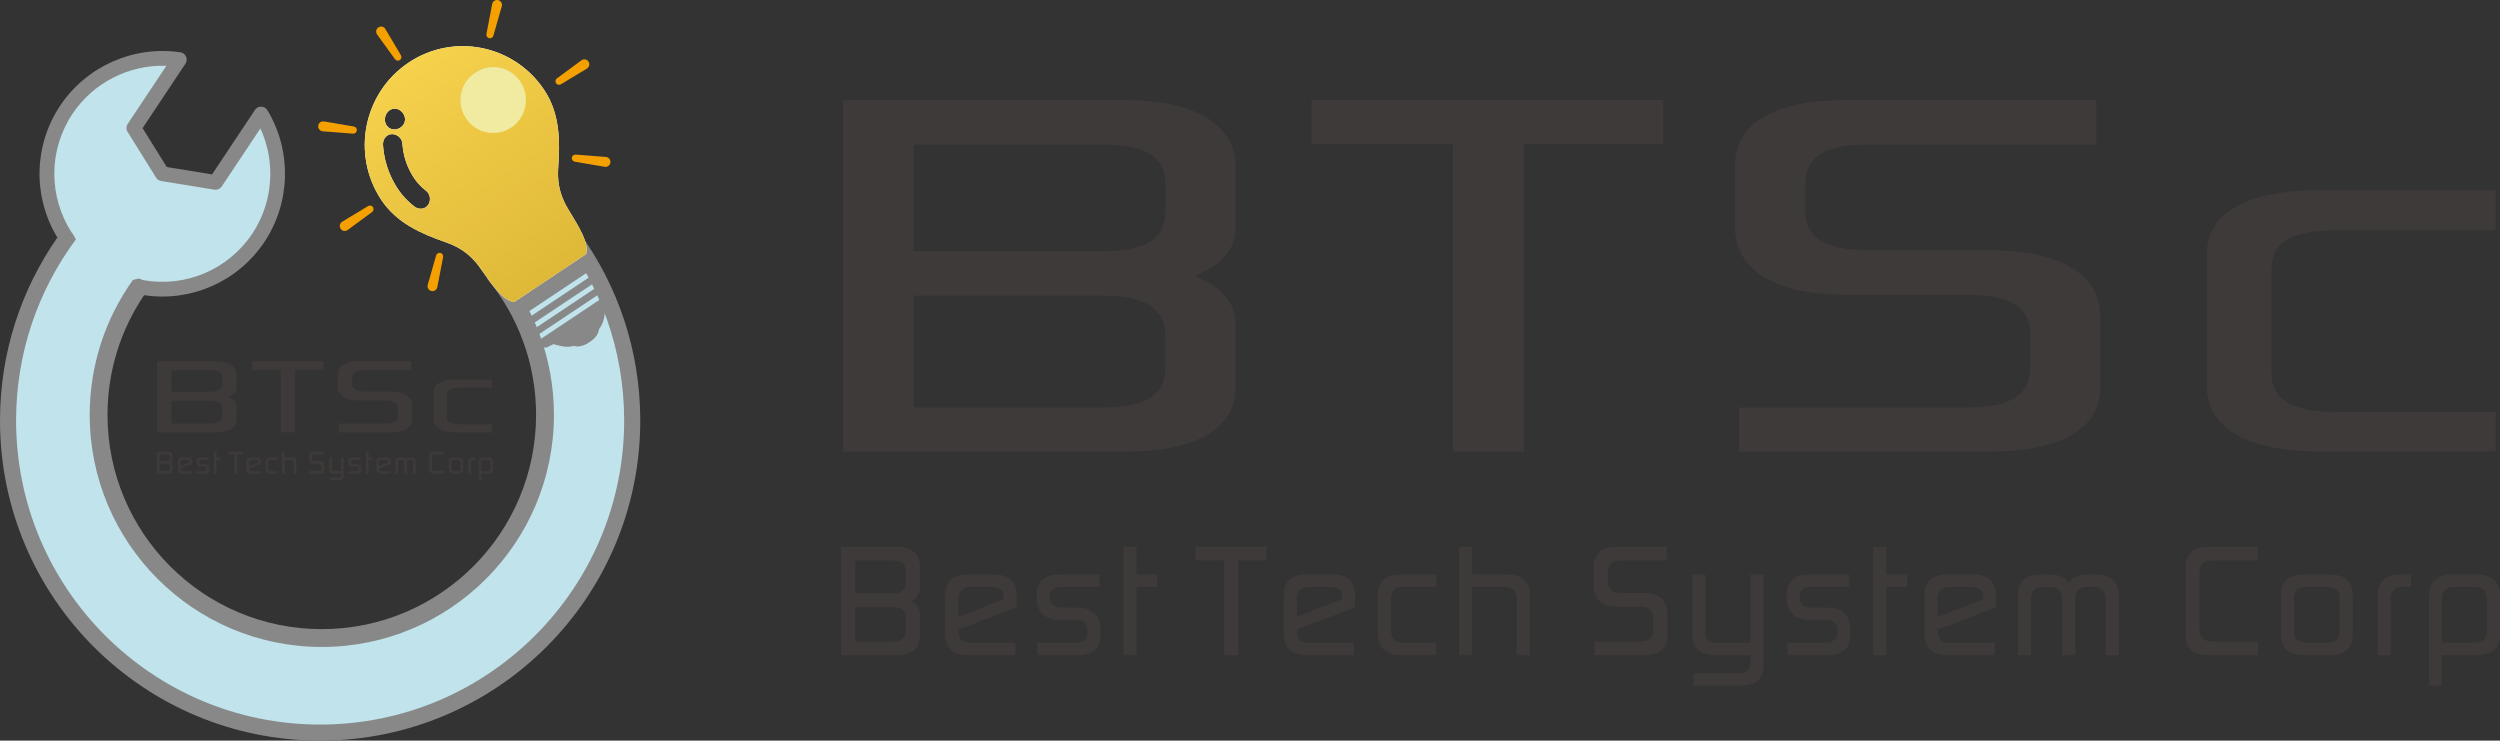 <?xml version="1.0" encoding="UTF-8"?> <svg xmlns="http://www.w3.org/2000/svg" xmlns:xlink="http://www.w3.org/1999/xlink" id="_レイヤー_1" data-name="レイヤー 1" viewBox="0 0 691.59 204.88"><rect x="0" y="0" width="691.59" height="204.88" fill="#333333" stroke="none"/><defs><style> .cls-1 { fill: #f4a000; } .cls-2 { fill: url(#_新規グラデーションスウォッチ_5); } .cls-3 { fill: #c0e3ec; } .cls-4 { fill: #3e3a39; } .cls-5 { fill: #fff; } .cls-6 { fill: #f0eba1; } .cls-7 { fill: #888; } .cls-8 { fill: url(#_名称未設定グラデーション_65); } </style><linearGradient id="_新規グラデーションスウォッチ_5" data-name="新規グラデーションスウォッチ 5" x1="55.52" y1="161.92" x2="55.52" y2="-122.7" gradientTransform="translate(186.4 27.73) rotate(146.53) scale(1 -1)" gradientUnits="userSpaceOnUse"><stop offset="0" stop-color="#976c00"></stop><stop offset=".08" stop-color="#9f7406"></stop><stop offset=".22" stop-color="#b68d17"></stop><stop offset=".35" stop-color="#d1aa2c"></stop><stop offset=".74" stop-color="#f6d14c"></stop><stop offset=".85" stop-color="#e8ce60" stop-opacity=".91"></stop><stop offset=".98" stop-color="#dbcc75" stop-opacity=".82"></stop></linearGradient><linearGradient id="_名称未設定グラデーション_65" data-name="名称未設定グラデーション 65" x1="987.24" y1="846.32" x2="1005.42" y2="846.32" gradientTransform="translate(1391.91 392.05) rotate(-123.47) scale(1 -1)" gradientUnits="userSpaceOnUse"><stop offset=".5" stop-color="#f6d14c"></stop><stop offset=".73" stop-color="#e8ce61" stop-opacity=".91"></stop><stop offset=".97" stop-color="#dbcc75" stop-opacity=".82"></stop><stop offset="1" stop-color="#bba02d"></stop></linearGradient></defs><g><g><path class="cls-3" d="M38.46,80s-11.33,19.3-11.12,36.3c.21,16.99,11.75,37.14,16.57,41.54,4.83,4.41,24.34,18.88,39.44,19.09,15.11.21,43.64-4.41,57.49-25.81,13.85-21.4,10.28-31.47,10.91-39.65s-5.25-23.5-8.6-28.11c-3.36-4.62-5.66-7.97-5.66-7.97l8.81-7.55,11.12-3.57s5.46,6.92,6.08,8.81,19.72,30.21,10.91,56.86c0,0-6.29,45.11-45.11,63.36,0,0-47.68,24.28-86.7-2.58C3.58,163.87,5.52,133.71,4.89,132.46c-.63-1.26-3.99-34.4,5.87-51.19,9.86-16.79,8.6-15.53,8.6-15.53,0,0-9.65-14.48-3.36-31.26,0,0,9.23-14.9,20.56-16.16,0,0,14.02-2.6,12.17-1.68-1.26.63-9.44,16.57-9.44,16.57l-1.05,2.94,7.76,11.12s13.22,4.2,13.22,3.57,10.7-14.48,10.7-14.48l3.15-3.99s9.44,17.83,1.26,29.79c0,0-11.12,21.19-35.88,17.83Z"></path><path class="cls-7" d="M160.35,64.47h-5.56c11.2,14.29,17.88,32.29,17.88,51.86,0,46.45-37.66,84.11-84.11,84.11S4.45,162.78,4.45,116.32c0-18.77,6.15-36.1,16.55-50.1-.34-.62-.73-1.32-1-1.76h-.09s-.01-.03-.02-.04c-6.54-10.03-6.48-22.95.15-32.91,5.77-8.67,15.71-13.67,25.99-13.31l-10.7,16.07c-.44.67-.46,1.53-.03,2.21l7.89,12.67c.31.5.82.84,1.4.93l14.73,2.39c.79.13,1.58-.22,2.02-.88l10.7-16.07c4.3,9.34,3.52,20.45-2.24,29.11-6.63,9.96-18.52,15-30.3,12.84,0,0-.9-.43-1.11-.43s-1.36.37-1.62.41c-7.52,10.52-11.95,23.4-11.95,37.31,0,35.46,28.75,64.21,64.21,64.21s64.21-28.75,64.21-64.21c0-15.8-5.72-30.27-15.19-41.45-1.08,1.35-2.28,2.73-3.24,3.82,8.43,10.24,13.49,23.34,13.49,37.63,0,32.74-26.54,59.28-59.28,59.28s-59.28-26.54-59.28-59.28c0-12.27,3.74-23.66,10.13-33.12l.22.05c12.94,1.85,25.81-3.86,33.09-14.81,7.25-10.9,7.56-25.19.79-36.4-.36-.6-1-.97-1.7-.98-.7-.02-1.36.33-1.74.91l-11.86,17.83-12.52-2.03-6.71-10.76,11.86-17.83c.39-.58.45-1.32.17-1.96-.28-.64-.87-1.09-1.56-1.19-12.96-1.92-26.02,3.88-33.28,14.78-7.28,10.94-7.59,25.03-.89,36.25l.17.16C5.89,80.02,0,97.48,0,116.32c0,48.91,39.65,88.56,88.56,88.56s88.56-39.65,88.56-88.56c0-19.37-6.22-37.28-16.77-51.86Z"></path></g><g><path class="cls-4" d="M65.48,115.96c0,2.55-2.51,3.67-6.23,3.67h-15.78v-19.72h15.78c3.71,0,6.23,1.24,6.23,3.79v3.34c0,1.49-1.08,2.23-2.28,2.73,1.2.51,2.28,1.29,2.28,2.73v3.46ZM47.42,102.4v5.97h10.72c2.2,0,3.4-.66,3.4-2.23v-1.54c0-1.62-1.28-2.2-3.48-2.2h-10.64ZM47.42,110.88v6.27h10.64c2.2,0,3.48-.61,3.48-2.23v-1.8c0-1.57-1.24-2.25-3.4-2.25h-10.72Z"></path><path class="cls-4" d="M81.65,102.38v17.24h-3.98v-17.24h-7.93v-2.48h19.73v2.48h-7.81Z"></path><path class="cls-4" d="M107.76,108.32c3.71,0,6.23,1.21,6.23,3.77v3.87c0,2.55-2.51,3.67-6.23,3.67h-14.04v-2.48h12.84c2.21,0,3.48-.61,3.48-2.23v-1.9c0-1.62-1.28-2.2-3.48-2.2h-6.85c-3.71,0-6.23-1.24-6.23-3.79v-3.44c0-2.55,2.51-3.69,6.23-3.69h14.04v2.5h-12.84c-2.21,0-3.48.58-3.48,2.2v1.52c0,1.59,1.28,2.2,3.48,2.2h6.85Z"></path><path class="cls-4" d="M126.25,119.62c-3.68,0-6.31-1.14-6.31-3.72v-7.31c0-2.58,2.63-3.64,6.31-3.64h9.9v2.25h-8.97c-2.17,0-3.6.53-3.6,2.17v5.84c0,1.62,1.43,2.17,3.6,2.17h8.97v2.23h-9.9Z"></path></g><g><path class="cls-4" d="M47.78,129.91c0,.79-.51,1.13-1.25,1.13h-3.18v-6.08h3.18c.75,0,1.25.38,1.25,1.17v1.03c0,.46-.22.69-.46.84.24.16.46.4.46.84v1.07ZM44.14,125.73v1.84h2.16c.44,0,.69-.2.69-.69v-.48c0-.5-.26-.68-.7-.68h-2.14ZM44.14,128.34v1.93h2.14c.44,0,.7-.19.7-.69v-.55c0-.48-.25-.69-.69-.69h-2.16Z"></path><path class="cls-4" d="M53.12,131.04h-2.67c-.74,0-1.26-.36-1.26-1.16v-2.24c0-.79.53-1.12,1.27-1.12h1.48c.74,0,1.25.34,1.25,1.14v.7l-3.26,1.25c0,.61.21.75.82.75h2.38v.69ZM49.92,128.89l2.54-.99v-.13c0-.44-.21-.56-.8-.56h-.96c-.56,0-.78.23-.78.71v.97Z"></path><path class="cls-4" d="M57.17,129.62c0-.28-.16-.56-.64-.56h-.93c-.78,0-1.27-.4-1.27-1.24v-.19c0-.79.53-1.11,1.27-1.11h2.25v.69h-2.15c-.49,0-.64.29-.64.58v.02c0,.28.16.56.64.56h.93c.78,0,1.27.4,1.27,1.24v.31c0,.79-.53,1.11-1.27,1.11h-2.27v-.69h2.17c.49,0,.64-.29.64-.58v-.15Z"></path><path class="cls-4" d="M59.92,124.96v1.56h1.17v.69h-1.17v3.83h-.73v-6.08h.73Z"></path><path class="cls-4" d="M65.63,125.72v5.31h-.8v-5.31h-1.6v-.76h3.97v.76h-1.57Z"></path><path class="cls-4" d="M72.11,131.04h-2.67c-.74,0-1.26-.36-1.26-1.16v-2.24c0-.79.53-1.12,1.27-1.12h1.48c.74,0,1.25.34,1.25,1.14v.7l-3.26,1.25c0,.61.21.75.82.75h2.38v.69ZM68.91,128.89l2.54-.99v-.13c0-.44-.21-.56-.8-.56h-.96c-.56,0-.78.23-.78.71v.97Z"></path><path class="cls-4" d="M74.73,131.04c-.74,0-1.27-.35-1.27-1.15v-2.25c0-.79.53-1.12,1.27-1.12h1.99v.69h-1.81c-.44,0-.72.16-.72.67v1.8c0,.5.29.67.72.67h1.81v.69h-1.99Z"></path><path class="cls-4" d="M78.75,127.21v3.83h-.73v-6.08h.73v1.56h1.96c.74,0,1.28.36,1.28,1.15v3.37h-.74v-3.16c0-.51-.28-.67-.72-.67h-1.78Z"></path><path class="cls-4" d="M88.44,127.55c.75,0,1.25.37,1.25,1.16v1.19c0,.79-.51,1.13-1.25,1.13h-2.83v-.76h2.59c.44,0,.7-.19.7-.69v-.58c0-.5-.26-.68-.7-.68h-1.38c-.75,0-1.25-.38-1.25-1.17v-1.06c0-.79.51-1.14,1.25-1.14h2.83v.77h-2.59c-.44,0-.7.18-.7.68v.47c0,.49.26.68.7.68h1.38Z"></path><path class="cls-4" d="M94.36,130.34v-3.83h.73v5.11c0,.79-.53,1.12-1.27,1.12h-2.67v-.69h2.49c.44,0,.72-.16.72-.66v-.36h-1.99c-.74,0-1.27-.33-1.27-1.12v-3.4h.73v3.25c0,.44.23.58.64.58h1.89Z"></path><path class="cls-4" d="M99.23,129.62c0-.28-.16-.56-.64-.56h-.94c-.78,0-1.27-.4-1.27-1.24v-.19c0-.79.53-1.11,1.27-1.11h2.25v.69h-2.15c-.49,0-.64.29-.64.58v.02c0,.28.16.56.64.56h.94c.78,0,1.27.4,1.27,1.24v.31c0,.79-.53,1.11-1.27,1.11h-2.27v-.69h2.17c.49,0,.64-.29.64-.58v-.15Z"></path><path class="cls-4" d="M101.98,124.96v1.56h1.17v.69h-1.17v3.83h-.73v-6.08h.73Z"></path><path class="cls-4" d="M108.05,131.04h-2.67c-.74,0-1.26-.36-1.26-1.16v-2.24c0-.79.53-1.12,1.27-1.12h1.48c.74,0,1.25.34,1.25,1.14v.7l-3.26,1.25c0,.61.21.75.82.75h2.38v.69ZM104.85,128.89l2.54-.99v-.13c0-.44-.21-.56-.8-.56h-.96c-.56,0-.78.23-.78.71v.97Z"></path><path class="cls-4" d="M112.58,131.04h-.74v-3.16c0-.51-.3-.67-.72-.67h-.26c-.47,0-.76.16-.76.67v3.16h-.73v-3.4c0-.79.53-1.12,1.27-1.12h.58c.51,0,.84.22.98.49.13-.27.47-.49.96-.49h.58c.74,0,1.27.34,1.27,1.13v3.39h-.73v-3.16c0-.51-.29-.67-.72-.67h-.26c-.47,0-.72.16-.72.65v3.17Z"></path><path class="cls-4" d="M120.25,125.73c-.44,0-.7.18-.7.68v3.18c0,.5.26.69.7.69h2.57v.76h-2.81c-.75,0-1.25-.34-1.25-1.13v-3.78c0-.79.51-1.17,1.25-1.17h2.81v.77h-2.57Z"></path><path class="cls-4" d="M128.14,129.9c0,.79-.53,1.14-1.27,1.14h-1.49c-.74,0-1.27-.36-1.27-1.15v-2.23c0-.79.53-1.14,1.27-1.14h1.49c.74,0,1.27.32,1.27,1.11v2.27ZM124.85,129.68c0,.5.28.67.76.67h.96c.49,0,.84-.1.84-.67v-1.8c0-.57-.36-.67-.84-.67h-.96c-.47,0-.76.16-.76.67v1.8Z"></path><path class="cls-4" d="M130.27,131.04h-.73v-3.37c0-.79.53-1.15,1.27-1.15h.6v.69h-.38c-.47,0-.76.16-.76.67v3.16Z"></path><path class="cls-4" d="M133.15,131.04v1.71h-.73v-5.08c0-.79.53-1.15,1.27-1.15h1.43c.74,0,1.28.36,1.28,1.15v2.24c0,.79-.54,1.12-1.28,1.12h-1.97ZM133.15,130.34h1.7c.46,0,.81-.1.81-.66v-1.81c0-.5-.29-.66-.72-.66h-1.03c-.47,0-.76.16-.76.66v2.47Z"></path></g><g><g><path class="cls-7" d="M166.42,78.56c.2.03.38.13.51.3.2.27.18.63,0,.9.13.19.25.38.37.56l-19.13,12.75c-.21-.02-.4-.13-.53-.31-.19-.28-.18-.64,0-.9-.12-.18-.24-.37-.36-.55l19.14-12.76Z"></path><path class="cls-7" d="M168.26,81.35c.2.03.38.13.5.3.2.28.18.64-.02.9.24.38.41.64.46.73.44.77-.64,1.38-1.72,2.31-.15.74-.21,3.54-1.73,5.41-.22,1.11-.61,2.28-2.67,3.65-2.06,1.37-3.28,1.27-4.38,1.05-2.3.68-4.88-.36-5.62-.51-1.27.64-2.25,1.4-2.79.69,0-.01-.02-.03-.03-.04-.3.08-.63-.03-.82-.29-.2-.28-.18-.64.01-.9-.11-.16-.23-.35-.36-.54l19.14-12.76Z"></path><path class="cls-7" d="M164.42,75.76c.26-.02.52.08.68.31.2.28.18.64-.01.9.12.19.24.37.37.56l-19.13,12.75c-.21-.02-.4-.13-.53-.31-.2-.28-.18-.64.01-.9-.14-.21-.27-.42-.41-.63l19.02-12.68Z"></path><path class="cls-7" d="M162.46,72.98c.3-.08.62.03.81.29.2.28.18.64-.02.9.1.15.21.32.31.47l-19.2,12.8c-.15-.05-.3-.14-.4-.28-.2-.28-.18-.65.02-.91-.94-1.44-1.65-2.54-1.83-2.82l18.9-12.59c.15.23.68,1.03,1.41,2.13Z"></path></g><g><path class="cls-1" d="M153.83,23.02c-.3-.46-.18-1.08.28-1.38l6.79-4.99c.63-.42,1.48-.25,1.89.39.42.63.24,1.49-.39,1.91l-7.21,4.35c-.46.3-1.07.18-1.37-.28Z"></path><path class="cls-1" d="M94.6,61.37l7.21-4.35c.45-.3,1.07-.18,1.37.28.3.46.18,1.08-.28,1.38l-6.79,4.99c-.63.42-1.48.25-1.89-.39-.42-.64-.24-1.49.39-1.91Z"></path><path class="cls-1" d="M158.19,43.64c.07-.55.56-.93,1.1-.87l8.38.65c.75.09,1.28.78,1.19,1.53-.09.76-.77,1.29-1.52,1.2l-8.29-1.41c-.54-.07-.93-.56-.86-1.11Z"></path><path class="cls-1" d="M89.56,33.58l8.29,1.41c.54.07.93.56.86,1.11-.07.55-.56.93-1.1.87l-8.38-.65c-.75-.09-1.28-.78-1.19-1.53.09-.76.77-1.29,1.52-1.2Z"></path><path class="cls-1" d="M110.61,16.62c-.45.3-1.07.18-1.37-.28l-4.95-6.85c-.42-.63-.24-1.49.39-1.91.63-.42,1.48-.25,1.89.39l4.31,7.27c.3.46.18,1.08-.28,1.38Z"></path><path class="cls-1" d="M121.84,69.96c.53.13.86.67.73,1.2l-1.6,8.32c-.18.74-.91,1.2-1.65,1.02-.73-.18-1.19-.92-1.01-1.66l2.33-8.14c.13-.53.66-.86,1.19-.73Z"></path><path class="cls-1" d="M138.82,1.7l-2.33,8.14c-.13.53-.66.86-1.19.73-.53-.13-.86-.67-.73-1.2l1.6-8.32c.18-.74.91-1.19,1.65-1.02.73.18,1.19.92,1.01,1.66Z"></path><path class="cls-5" d="M113.07,17.3c-12.49,8.33-15.93,25.28-7.67,37.88,4.28,6.52,11.14,9.48,17.93,11.85,2.97,1.03,6.43,2.77,9.4,6.96,3.52,4.99,6.4,9.22,9.51,9.57l19.88-13.25c.9-3.02-1.84-7.35-5.01-12.57-2.67-4.39-2.9-8.28-2.68-11.44.51-7.23.49-14.75-3.79-21.27-8.26-12.59-25.08-16.05-37.58-7.73ZM108.63,37.11c.74.05,1.4.39,1.87.86.48.47.78,1.08.82,1.75.16,2.54.83,5.05,1.95,7.33.56,1.14,1.24,2.25,1.99,3.18.76.95,1.64,1.8,2.63,2.57.52.4.86.99.99,1.66.13.66.05,1.4-.33,2.05-.38.65-.99,1.07-1.71,1.2-.72.13-1.53-.06-2.22-.59-1.3-1-2.51-2.17-3.56-3.48-.52-.65-1.01-1.36-1.43-2.04-.43-.69-.82-1.4-1.18-2.13-1.44-2.92-2.3-6.14-2.5-9.4-.06-.87.25-1.66.75-2.19.5-.54,1.2-.82,1.94-.77ZM108,30.37c.67-.37,1.44-.41,2.15-.13.71.29,1.24.84,1.56,1.45.32.62.42,1.3.26,1.97-.17.67-.59,1.22-1.16,1.61-.57.39-1.3.61-2.06.52-.76-.09-1.42-.5-1.83-1.15-.41-.64-.57-1.5-.35-2.37.22-.87.77-1.55,1.43-1.92Z"></path><path class="cls-2" d="M113.07,17.3c-12.49,8.33-15.93,25.28-7.67,37.88,4.28,6.52,11.14,9.48,17.93,11.85,2.97,1.03,6.43,2.77,9.4,6.96,3.52,4.99,6.4,9.22,9.51,9.57l19.88-13.25c.9-3.02-1.84-7.35-5.01-12.57-2.67-4.39-2.9-8.28-2.68-11.44.51-7.23.49-14.75-3.79-21.27-8.26-12.59-25.08-16.05-37.58-7.73ZM108.63,37.11c.74.05,1.4.39,1.87.86.48.47.78,1.08.82,1.75.16,2.54.83,5.05,1.95,7.33.56,1.14,1.24,2.25,1.99,3.18.76.95,1.64,1.8,2.63,2.57.52.4.86.99.99,1.66.13.66.05,1.4-.33,2.05-.38.65-.99,1.07-1.71,1.2-.72.13-1.53-.06-2.22-.59-1.3-1-2.51-2.17-3.56-3.48-.52-.65-1.01-1.36-1.43-2.04-.43-.69-.82-1.4-1.18-2.13-1.44-2.92-2.3-6.14-2.5-9.4-.06-.87.25-1.66.75-2.19.5-.54,1.2-.82,1.94-.77ZM108,30.37c.67-.37,1.44-.41,2.15-.13.71.29,1.24.84,1.56,1.45.32.62.42,1.3.26,1.97-.17.67-.59,1.22-1.16,1.61-.57.39-1.3.61-2.06.52-.76-.09-1.42-.5-1.83-1.15-.41-.64-.57-1.5-.35-2.37.22-.87.77-1.55,1.43-1.92Z"></path><g><path class="cls-8" d="M131.45,20.06c-4.16,2.78-5.31,8.43-2.56,12.63,2.75,4.2,8.36,5.35,12.53,2.58,4.16-2.78,5.31-8.43,2.56-12.63-2.75-4.2-8.36-5.35-12.53-2.58Z"></path><path class="cls-6" d="M131.45,20.06c-4.16,2.78-5.31,8.43-2.56,12.63,2.75,4.2,8.36,5.35,12.53,2.58,4.16-2.78,5.31-8.43,2.56-12.63-2.75-4.2-8.36-5.35-12.53-2.58Z"></path></g></g></g></g><g><g><path class="cls-4" d="M341.84,106.86c0,12.59-12.4,18.08-30.71,18.08h-77.84V27.67h77.84c18.31,0,30.71,6.11,30.71,18.7v16.46c0,7.36-5.34,10.97-11.25,13.47,5.91,2.49,11.25,6.36,11.25,13.47v17.09ZM252.75,40.02v29.43h52.85c10.87,0,16.79-3.24,16.79-10.97v-7.61c0-7.98-6.3-10.85-17.17-10.85h-52.46ZM252.75,81.79v30.93h52.46c10.87,0,17.17-2.99,17.17-10.97v-8.85c0-7.73-6.1-11.1-16.79-11.1h-52.85Z"></path><path class="cls-4" d="M421.58,39.89v85.05h-19.65V39.89h-39.11v-12.22h97.3v12.22h-38.54Z"></path><path class="cls-4" d="M550.36,69.2c18.31,0,30.71,5.99,30.71,18.58v19.08c0,12.59-12.4,18.08-30.71,18.08h-69.25v-12.22h63.34c10.87,0,17.17-2.99,17.17-10.97v-9.35c0-7.98-6.29-10.85-17.17-10.85h-33.77c-18.31,0-30.72-6.11-30.72-18.71v-16.96c0-12.6,12.4-18.21,30.72-18.21h69.25v12.35h-63.34c-10.87,0-17.17,2.87-17.17,10.85v7.48c0,7.86,6.3,10.85,17.17,10.85h33.77Z"></path><path class="cls-4" d="M641.55,124.94c-18.12,0-31.1-5.61-31.1-18.33v-36.04c0-12.72,12.97-17.96,31.1-17.96h48.84v11.1h-44.26c-10.68,0-17.74,2.62-17.74,10.72v28.81c0,7.98,7.06,10.73,17.74,10.73h44.26v10.97h-48.84Z"></path></g><g><path class="cls-4" d="M254.53,175.66c0,3.88-2.5,5.57-6.19,5.57h-15.68v-29.97h15.68c3.69,0,6.19,1.88,6.19,5.76v5.07c0,2.27-1.07,3.38-2.27,4.15,1.19.77,2.27,1.96,2.27,4.15v5.26ZM236.59,155.06v9.07h10.64c2.19,0,3.38-1,3.38-3.38v-2.34c0-2.46-1.27-3.34-3.46-3.34h-10.57ZM236.59,167.93v9.53h10.57c2.19,0,3.46-.92,3.46-3.38v-2.73c0-2.38-1.23-3.42-3.38-3.42h-10.64Z"></path><path class="cls-4" d="M280.89,181.23h-13.18c-3.65,0-6.22-1.77-6.22-5.73v-11.03c0-3.92,2.61-5.53,6.26-5.53h7.3c3.65,0,6.19,1.69,6.19,5.61v3.46l-16.1,6.15c0,3,1.04,3.69,4.03,3.69h11.72v3.38ZM265.1,170.66l12.53-4.88v-.65c0-2.15-1.04-2.77-3.96-2.77h-4.73c-2.77,0-3.84,1.11-3.84,3.5v4.8Z"></path><path class="cls-4" d="M300.83,174.24c0-1.38-.81-2.77-3.15-2.77h-4.61c-3.84,0-6.26-1.96-6.26-6.11v-.92c0-3.92,2.61-5.49,6.26-5.49h11.1v3.42h-10.61c-2.42,0-3.15,1.42-3.15,2.84v.12c.04,1.38.81,2.77,3.15,2.77h4.61c3.84,0,6.26,1.96,6.26,6.11v1.54c0,3.92-2.61,5.49-6.26,5.49h-11.18v-3.42h10.68c2.42,0,3.15-1.42,3.15-2.84v-.73Z"></path><path class="cls-4" d="M314.39,151.26v7.68h5.76v3.42h-5.76v18.87h-3.61v-29.97h3.61Z"></path><path class="cls-4" d="M342.55,155.02v26.2h-3.96v-26.2h-7.88v-3.77h19.6v3.77h-7.76Z"></path><path class="cls-4" d="M374.52,181.23h-13.18c-3.65,0-6.22-1.77-6.22-5.73v-11.03c0-3.92,2.61-5.53,6.26-5.53h7.3c3.65,0,6.19,1.69,6.19,5.61v3.46l-16.1,6.15c0,3,1.04,3.69,4.03,3.69h11.72v3.38ZM358.73,170.66l12.53-4.88v-.65c0-2.15-1.04-2.77-3.96-2.77h-4.73c-2.77,0-3.84,1.11-3.84,3.5v4.8Z"></path><path class="cls-4" d="M387.46,181.23c-3.65,0-6.26-1.73-6.26-5.65v-11.11c0-3.92,2.61-5.53,6.26-5.53h9.84v3.42h-8.91c-2.15,0-3.57.81-3.57,3.3v8.88c0,2.46,1.42,3.3,3.57,3.3h8.91v3.38h-9.84Z"></path><path class="cls-4" d="M407.25,162.36v18.87h-3.61v-29.97h3.61v7.68h9.68c3.65,0,6.3,1.77,6.3,5.69v16.6h-3.65v-15.56c0-2.5-1.38-3.3-3.57-3.3h-8.76Z"></path><path class="cls-4" d="M455.08,164.05c3.69,0,6.19,1.84,6.19,5.73v5.88c0,3.88-2.5,5.57-6.19,5.57h-13.95v-3.77h12.76c2.19,0,3.46-.92,3.46-3.38v-2.88c0-2.46-1.27-3.34-3.46-3.34h-6.8c-3.69,0-6.19-1.88-6.19-5.76v-5.23c0-3.88,2.5-5.61,6.19-5.61h13.95v3.8h-12.76c-2.19,0-3.46.88-3.46,3.34v2.31c0,2.42,1.27,3.34,3.46,3.34h6.8Z"></path><path class="cls-4" d="M484.28,177.81v-18.87h3.61v25.21c0,3.92-2.61,5.53-6.26,5.53h-13.18v-3.42h12.26c2.15,0,3.57-.81,3.57-3.27v-1.77h-9.84c-3.65,0-6.26-1.61-6.26-5.53v-16.75h3.61v16.02c0,2.19,1.12,2.84,3.15,2.84h9.34Z"></path><path class="cls-4" d="M508.26,174.24c0-1.38-.81-2.77-3.15-2.77h-4.61c-3.84,0-6.26-1.96-6.26-6.11v-.92c0-3.92,2.61-5.49,6.26-5.49h11.1v3.42h-10.6c-2.42,0-3.15,1.42-3.15,2.84v.12c.04,1.38.81,2.77,3.15,2.77h4.61c3.84,0,6.26,1.96,6.26,6.11v1.54c0,3.92-2.61,5.49-6.26,5.49h-11.18v-3.42h10.68c2.42,0,3.15-1.42,3.15-2.84v-.73Z"></path><path class="cls-4" d="M521.82,151.26v7.68h5.76v3.42h-5.76v18.87h-3.61v-29.97h3.61Z"></path><path class="cls-4" d="M551.79,181.23h-13.18c-3.65,0-6.22-1.77-6.22-5.73v-11.03c0-3.92,2.61-5.53,6.26-5.53h7.3c3.65,0,6.19,1.69,6.19,5.61v3.46l-16.1,6.15c0,3,1.04,3.69,4.03,3.69h11.72v3.38ZM536,170.66l12.53-4.88v-.65c0-2.15-1.04-2.77-3.96-2.77h-4.73c-2.77,0-3.84,1.11-3.84,3.5v4.8Z"></path><path class="cls-4" d="M574.11,181.23h-3.65v-15.56c0-2.5-1.46-3.3-3.57-3.3h-1.27c-2.31,0-3.73.81-3.73,3.3v15.56h-3.61v-16.75c0-3.92,2.62-5.53,6.26-5.53h2.88c2.53,0,4.15,1.08,4.84,2.42.65-1.34,2.31-2.42,4.73-2.42h2.88c3.65,0,6.26,1.65,6.26,5.57v16.71h-3.61v-15.56c0-2.5-1.42-3.3-3.58-3.3h-1.27c-2.31,0-3.57.81-3.57,3.23v15.64Z"></path><path class="cls-4" d="M611.95,155.06c-2.19,0-3.46.88-3.46,3.34v15.68c0,2.46,1.27,3.38,3.46,3.38h12.68v3.77h-13.87c-3.69,0-6.19-1.69-6.19-5.57v-18.64c0-3.88,2.5-5.76,6.19-5.76h13.87v3.8h-12.68Z"></path><path class="cls-4" d="M650.84,175.62c0,3.92-2.61,5.61-6.26,5.61h-7.34c-3.65,0-6.26-1.77-6.26-5.69v-10.99c0-3.92,2.61-5.61,6.26-5.61h7.34c3.65,0,6.26,1.58,6.26,5.49v11.18ZM634.62,174.54c0,2.46,1.38,3.3,3.73,3.3h4.73c2.42,0,4.15-.5,4.15-3.3v-8.88c0-2.81-1.77-3.3-4.15-3.3h-4.73c-2.34,0-3.73.81-3.73,3.3v8.88Z"></path><path class="cls-4" d="M661.36,181.23h-3.61v-16.6c0-3.92,2.61-5.69,6.26-5.69h2.96v3.42h-1.88c-2.31,0-3.73.81-3.73,3.3v15.56Z"></path><path class="cls-4" d="M675.57,181.23v8.45h-3.61v-25.05c0-3.92,2.61-5.69,6.26-5.69h7.07c3.65,0,6.3,1.77,6.3,5.69v11.07c0,3.92-2.65,5.53-6.3,5.53h-9.72ZM675.57,177.81h8.38c2.27,0,4-.5,4-3.27v-8.92c0-2.46-1.42-3.27-3.58-3.27h-5.07c-2.31,0-3.73.81-3.73,3.27v12.18Z"></path></g></g></svg> 
